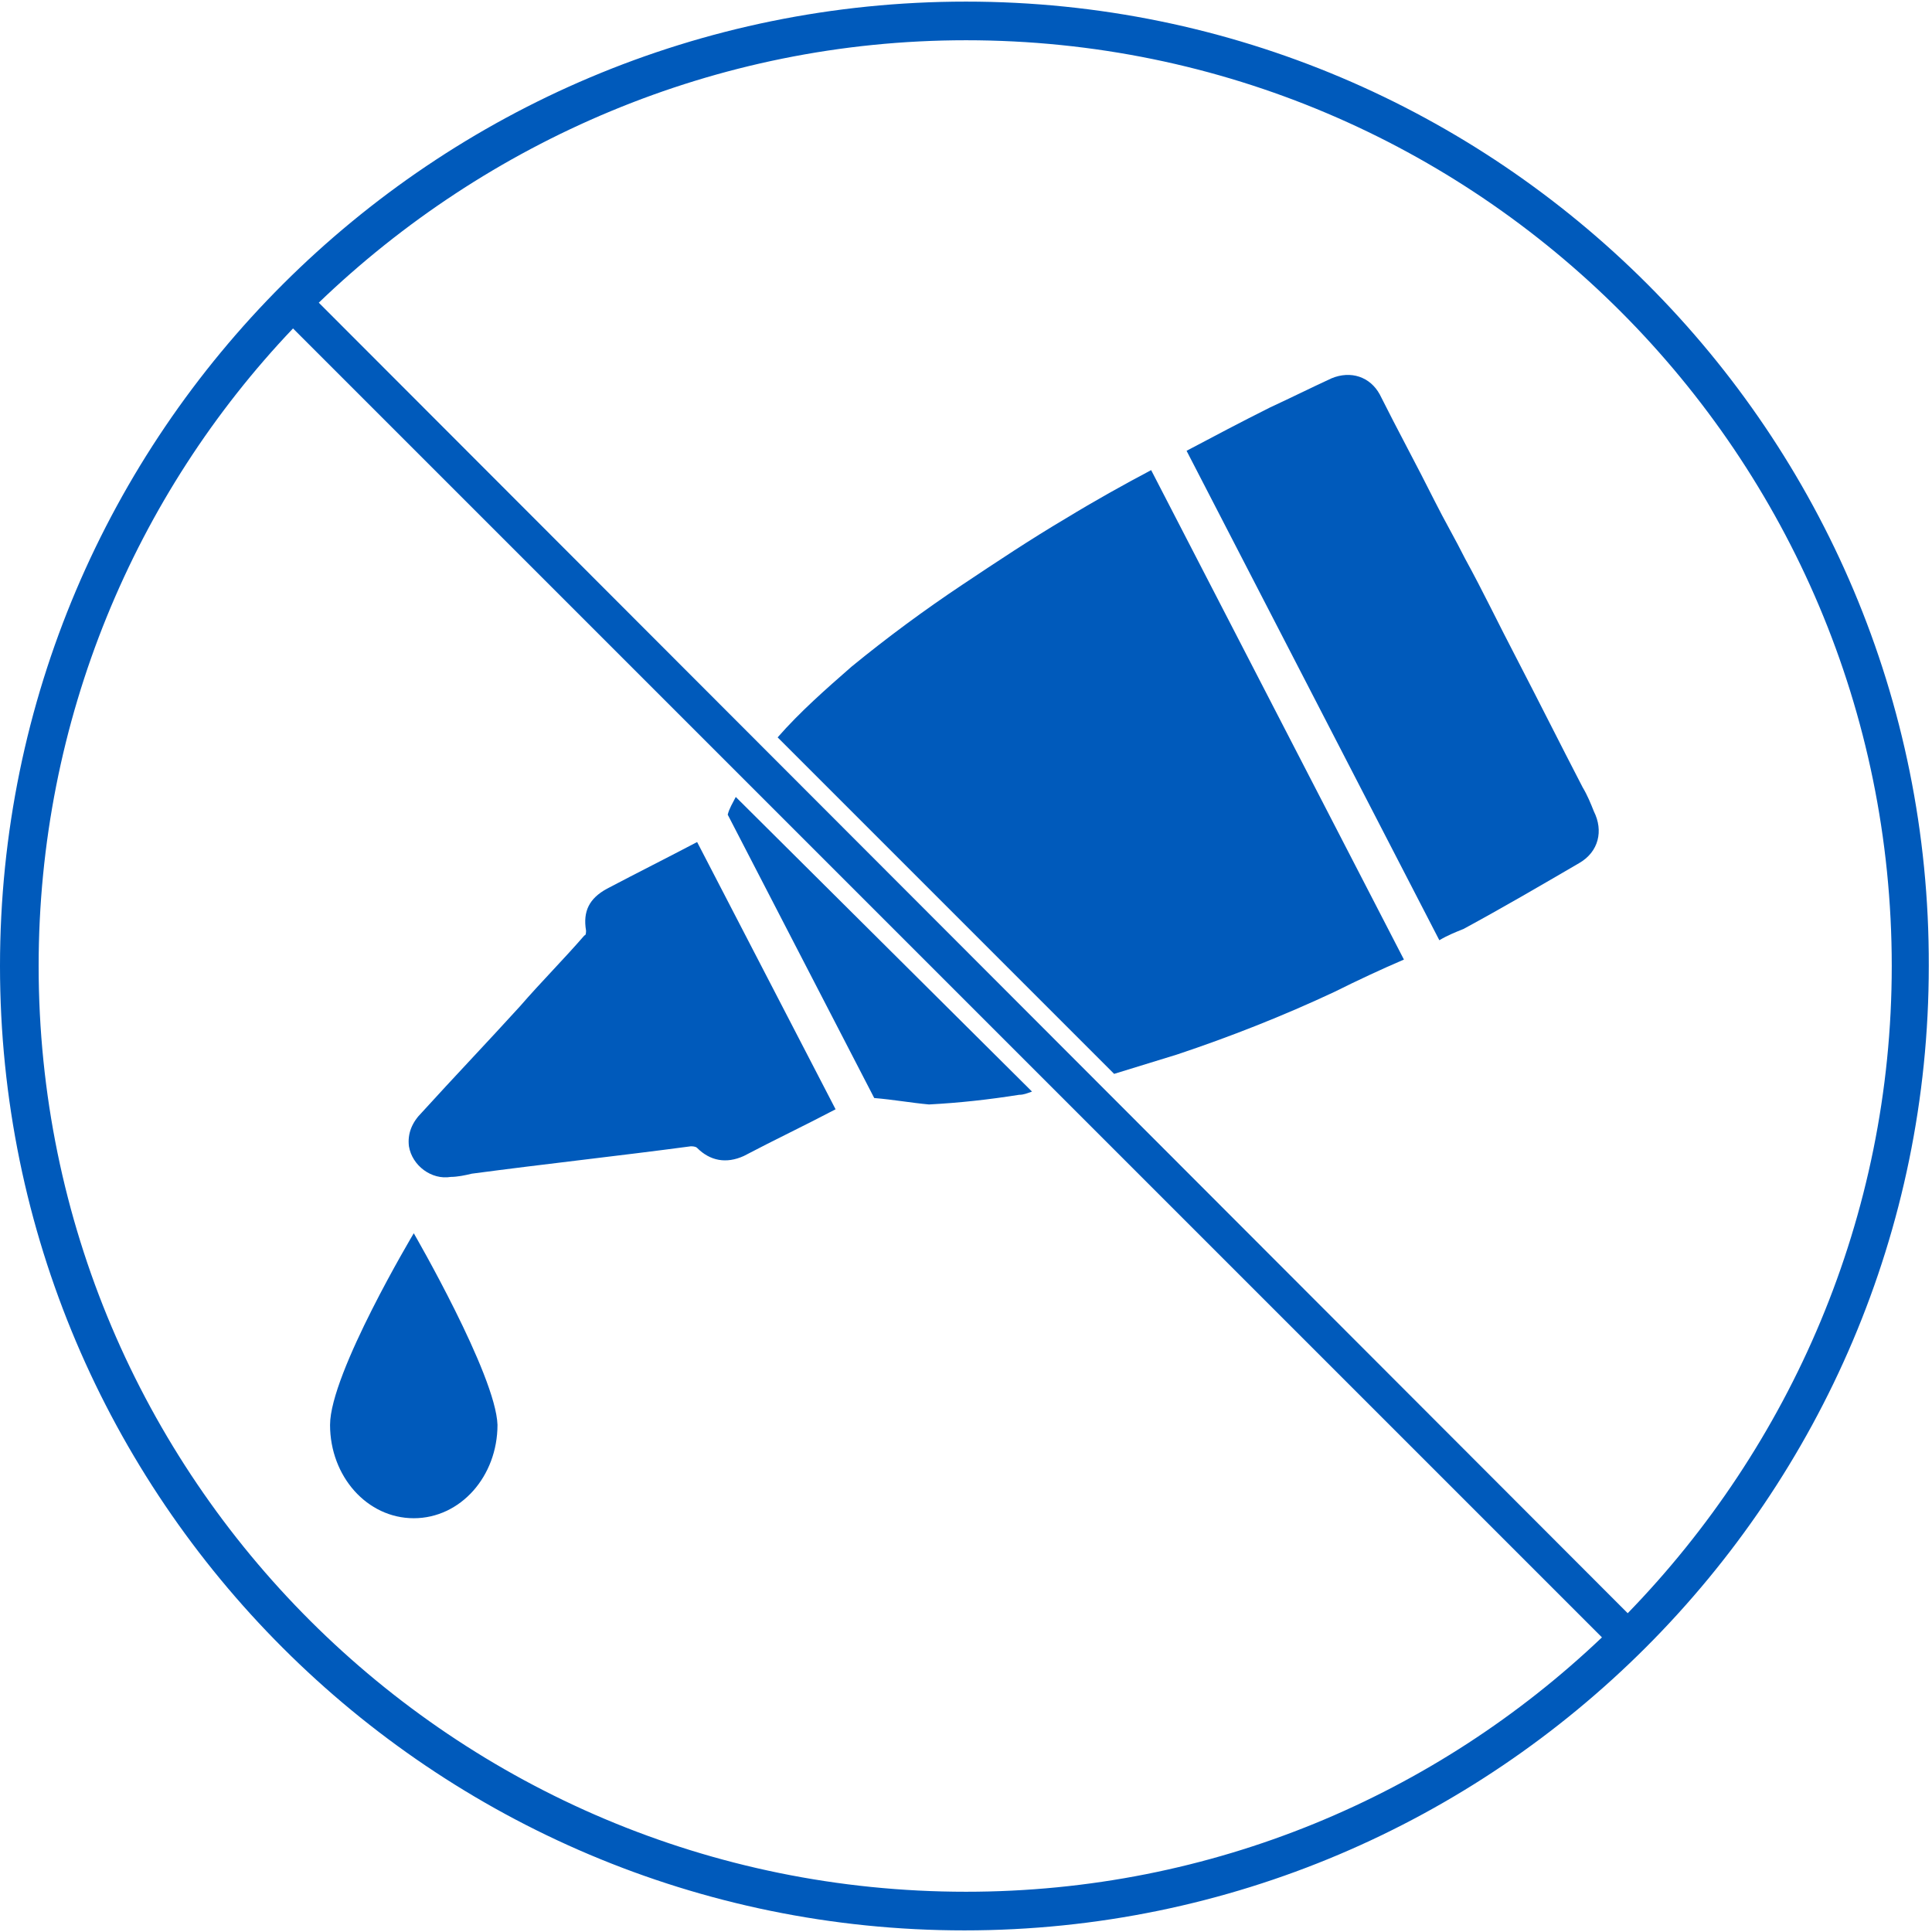 <?xml version="1.0" encoding="utf-8"?>
<!-- Generator: Adobe Illustrator 24.3.0, SVG Export Plug-In . SVG Version: 6.00 Build 0)  -->
<svg version="1.1" id="Ebene_1" xmlns="http://www.w3.org/2000/svg" xmlns:xlink="http://www.w3.org/1999/xlink" x="0px" y="0px"
	 viewBox="0 0 120 120" style="enable-background:new 0 0 120 120;" xml:space="preserve">
<style type="text/css">
	.st0{fill:#005ABB;}
</style>
<g>
	<path class="st0" d="M60,0.1C26.9,0.1,0,26.9,0,60c0,33.1,26.9,59.9,59.9,59.9s59.9-26.9,59.9-59.9C119.9,26.9,93,0.1,60,0.1z
		 M60,117.5C28.2,117.5,2.4,91.8,2.4,60c0-15.3,6-29.3,15.8-39.6l81.3,81.3C89.2,111.5,75.3,117.5,60,117.5z M101.1,100.2L19.8,18.8
		C30.2,8.8,44.4,2.5,60,2.5c31.8,0,57.5,25.8,57.5,57.5C117.5,75.6,111.2,89.8,101.1,100.2z"/>
	<path class="st0" d="M25.7,94.3c2.9,0,5.2-2.6,5.2-5.8c-0.1-3.1-5.2-11.9-5.2-11.9s-5.2,8.7-5.2,11.9
		C20.5,91.7,22.8,94.3,25.7,94.3z"/>
	<path class="st0" d="M98.3,48.9c-1.4-2.7-2.7-5.3-4.1-8c-1.1-2.1-2.1-4.2-3.2-6.2c-0.6-1.2-1.3-2.4-1.9-3.6
		c-1.1-2.2-2.3-4.4-3.4-6.6c-0.6-1.1-1.8-1.5-3-1c-1.3,0.6-2.5,1.2-3.8,1.8c-1.8,0.9-3.5,1.8-5.2,2.7l15.7,30.4
		c0.5-0.3,1-0.5,1.5-0.7c2.4-1.3,4.8-2.7,7.2-4.1c1.2-0.7,1.5-2,0.9-3.2C98.8,49.9,98.6,49.4,98.3,48.9z"/>
	<path class="st0" d="M28,73.1c0.4,0,0.9-0.1,1.3-0.2c4.5-0.6,9.1-1.1,13.6-1.7c0.1,0,0.3,0,0.4,0.1c0.8,0.8,1.8,1,2.9,0.5
		c1.9-1,3.8-1.9,5.7-2.9l-8.6-16.6c-1.9,1-3.7,1.9-5.6,2.9c-1.1,0.6-1.5,1.4-1.3,2.6c0,0.1,0,0.3-0.1,0.3c-1.3,1.5-2.7,2.9-4,4.4
		c-2,2.2-4.1,4.4-6.1,6.6c-0.6,0.6-0.9,1.3-0.8,2.1C25.6,72.4,26.8,73.3,28,73.1z"/>
	<path class="st0" d="M66.2,32.2c-2.2,1.3-4.3,2.7-6.4,4.1c-2.4,1.6-4.7,3.3-6.9,5.1c-1.6,1.4-3.2,2.8-4.6,4.4l20.9,20.9
		c1.3-0.4,2.6-0.8,3.9-1.2c3.3-1.1,6.6-2.4,9.8-3.9c1.4-0.7,2.9-1.4,4.3-2L71.5,29.2C69.8,30.1,68,31.1,66.2,32.2z"/>
	<path class="st0" d="M57.7,68.6C57.7,68.6,57.7,68.5,57.7,68.6c1.9-0.1,3.7-0.3,5.6-0.6c0.3,0,0.5-0.1,0.8-0.2L45.7,49.5
		c-0.2,0.4-0.4,0.7-0.5,1.1l9.1,17.6C55.5,68.3,56.6,68.5,57.7,68.6z"/>
</g>
</svg>
